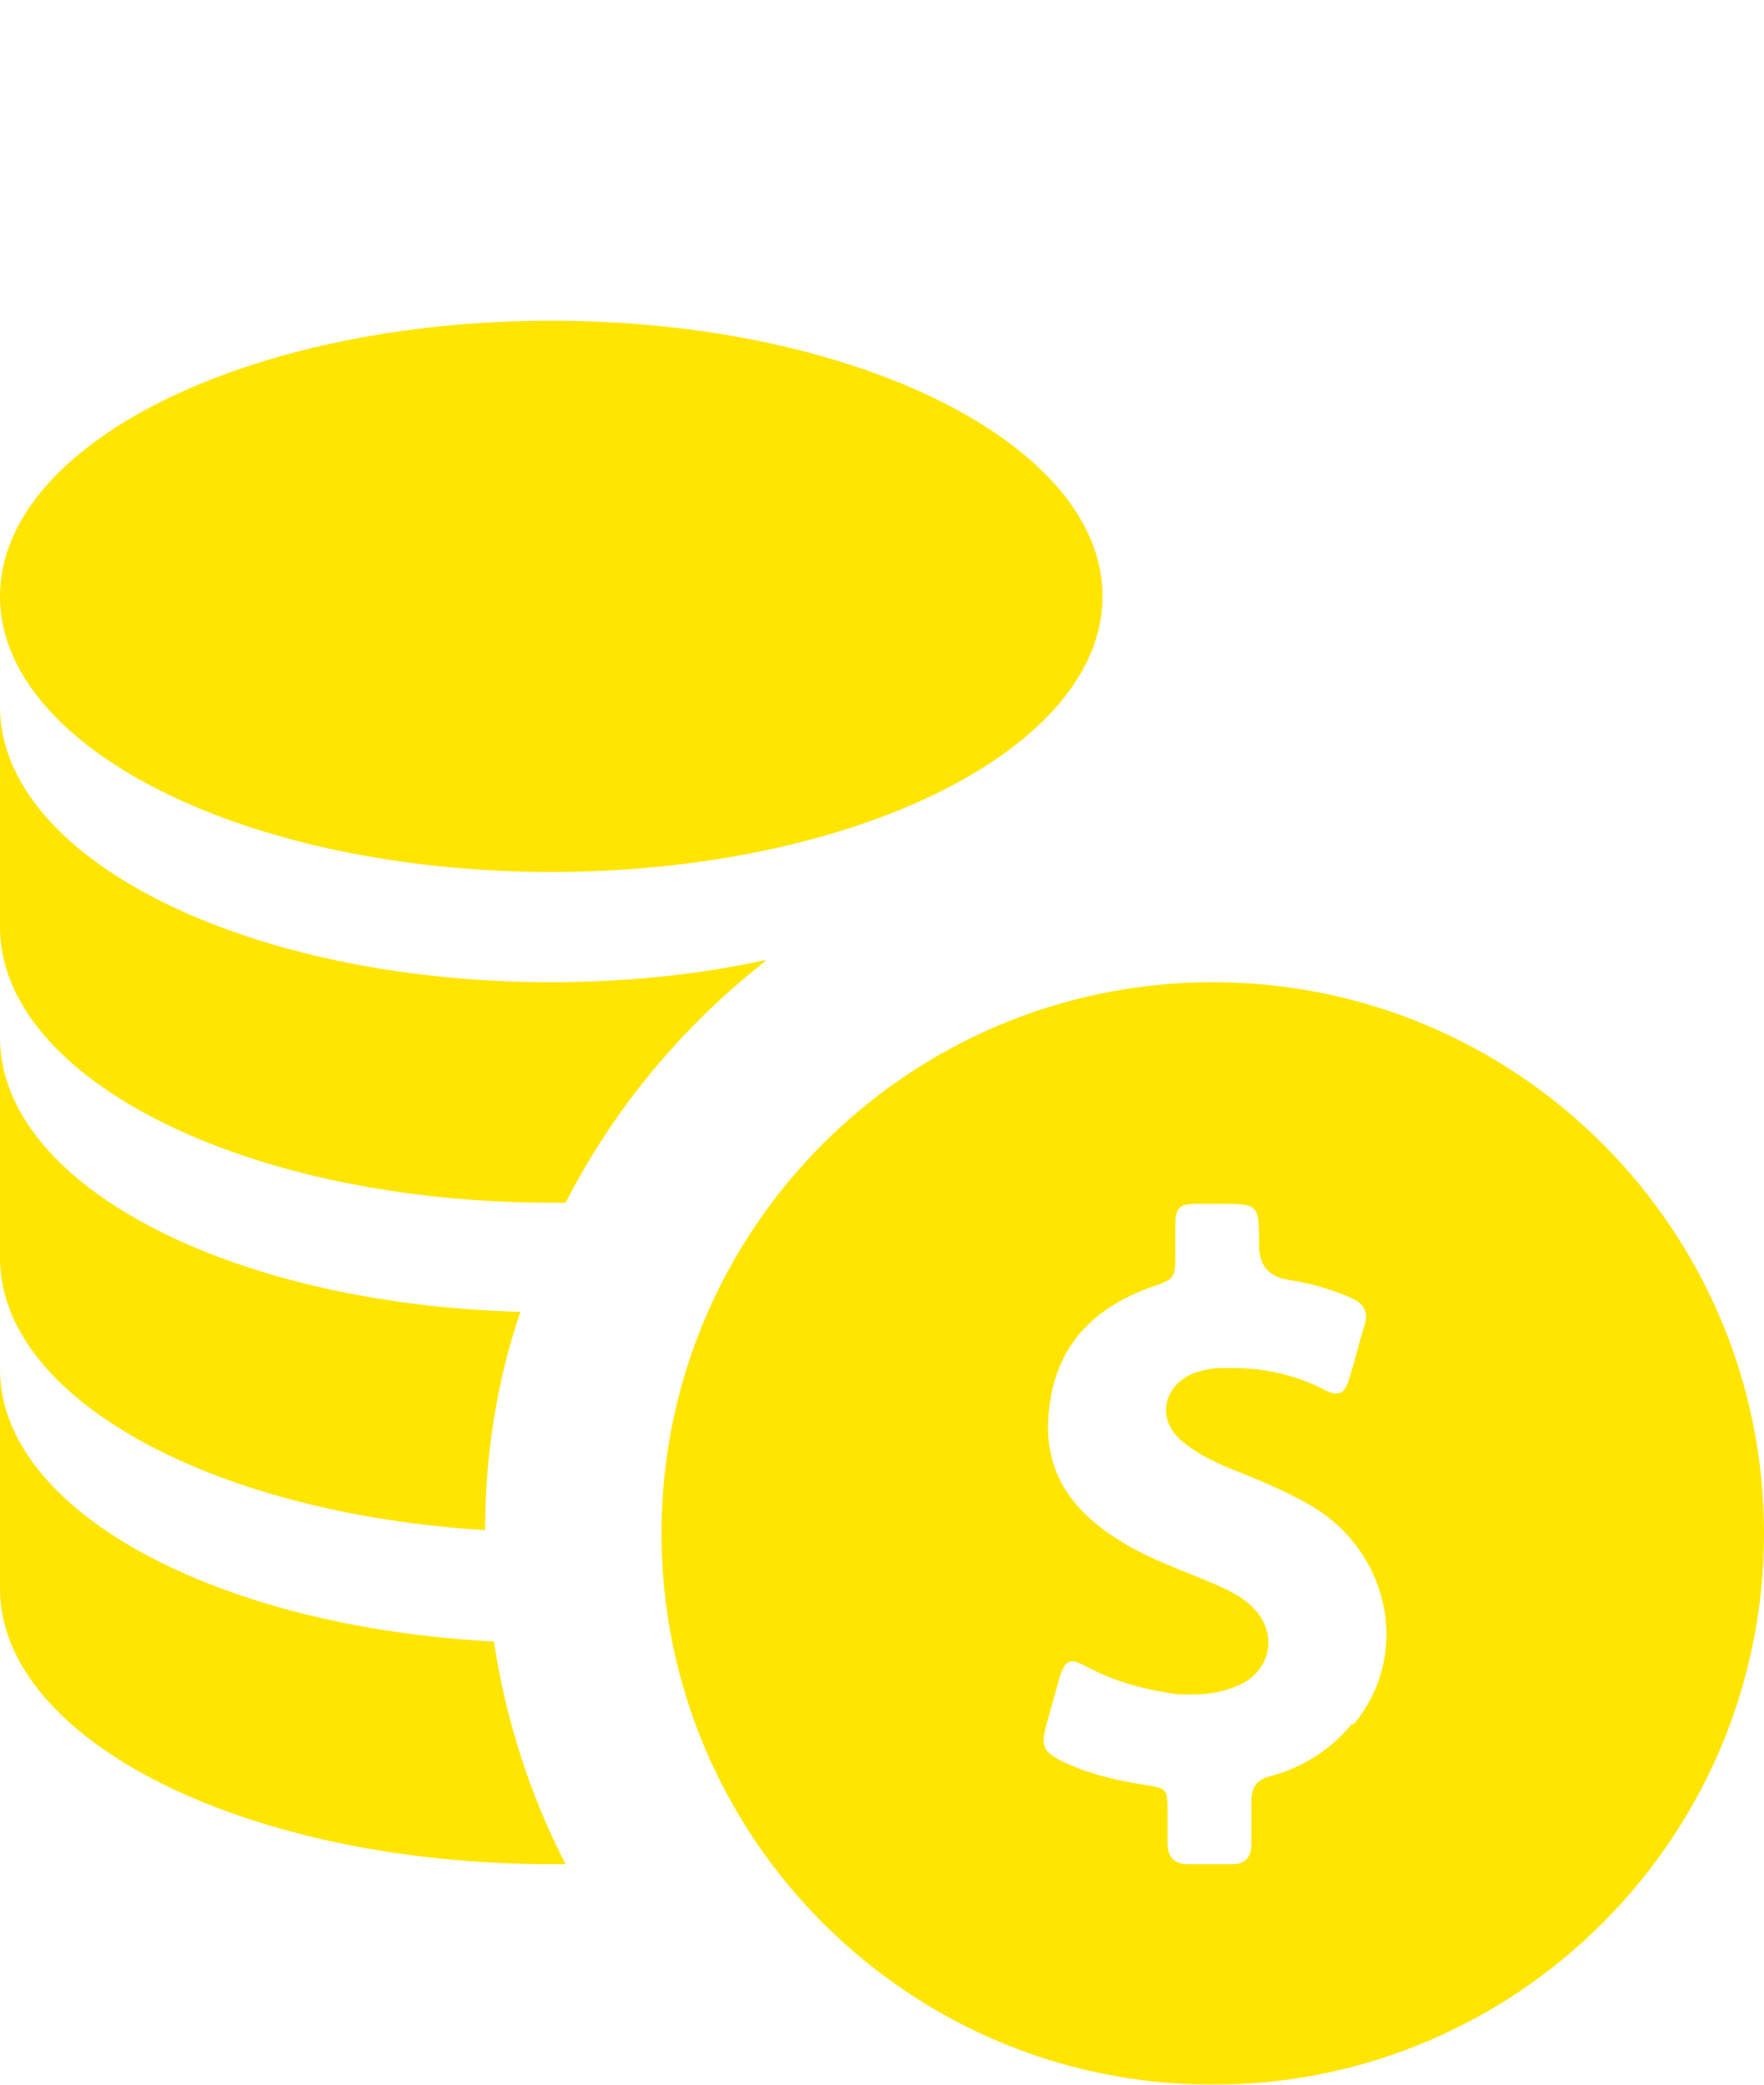 <svg viewBox="0 0 22 26" fill="none" xmlns="http://www.w3.org/2000/svg">
<g id="icn - Balance">
<g id="Vector" filter="url(#filter0_d_137_1358)">
<path d="M6.05 15.084C6.05 14.135 6.201 13.214 6.49 12.361C2.874 12.265 0 10.78 0 8.938V11.688C0 13.447 2.654 14.877 6.05 15.084ZM0 13.062V15.812C0 17.71 3.08 19.25 6.875 19.25C6.93 19.25 6.985 19.25 7.054 19.25C6.614 18.398 6.311 17.462 6.16 16.473C2.709 16.294 0 14.85 0 13.076L0 13.062ZM6.875 6.875C10.67 6.875 13.75 5.335 13.75 3.438C13.75 1.54 10.67 0 6.875 0C3.08 0 0 1.54 0 3.438C0 5.335 3.08 6.875 6.875 6.875ZM9.543 7.975C8.717 8.154 7.81 8.25 6.875 8.25C3.08 8.25 0 6.71 0 4.812V7.562C0 9.46 3.08 11 6.875 11C6.944 11 6.999 11 7.054 11C7.659 9.818 8.511 8.8 9.543 7.989V7.975ZM15.125 8.25C11.33 8.25 8.25 11.33 8.25 15.125C8.25 18.92 11.33 22 15.125 22C18.92 22 22 18.92 22 15.125C22 11.33 18.92 8.25 15.125 8.25ZM16.858 17.504C16.596 17.82 16.253 18.04 15.854 18.15C15.675 18.191 15.606 18.288 15.606 18.466C15.606 18.645 15.606 18.824 15.606 19.003C15.606 19.168 15.524 19.25 15.373 19.25C15.276 19.25 15.166 19.25 15.07 19.25C14.988 19.25 14.891 19.25 14.809 19.25C14.644 19.25 14.561 19.154 14.561 18.989C14.561 18.865 14.561 18.727 14.561 18.604C14.561 18.315 14.561 18.301 14.273 18.26C13.915 18.205 13.571 18.122 13.255 17.971C13.008 17.848 12.98 17.779 13.049 17.517C13.104 17.325 13.159 17.119 13.214 16.926C13.255 16.789 13.296 16.72 13.379 16.72C13.42 16.72 13.475 16.747 13.557 16.789C13.915 16.981 14.3 17.078 14.699 17.133C14.768 17.133 14.836 17.133 14.905 17.133C15.098 17.133 15.276 17.091 15.441 17.023C15.881 16.83 15.95 16.321 15.579 16.005C15.455 15.895 15.304 15.826 15.152 15.758C14.768 15.592 14.355 15.455 13.998 15.235C13.406 14.877 13.021 14.396 13.076 13.668C13.131 12.842 13.585 12.334 14.341 12.059C14.658 11.949 14.658 11.949 14.658 11.633C14.658 11.523 14.658 11.412 14.658 11.303C14.658 11.055 14.699 11.014 14.946 11.014H15.235C15.703 11.014 15.703 11.027 15.703 11.536C15.703 11.784 15.826 11.926 16.074 11.963C16.349 12.004 16.624 12.086 16.871 12.196C17.009 12.265 17.064 12.361 17.023 12.512C16.954 12.732 16.899 12.966 16.83 13.186C16.789 13.324 16.747 13.379 16.665 13.379C16.624 13.379 16.569 13.365 16.5 13.324C16.142 13.145 15.771 13.062 15.373 13.062C15.318 13.062 15.276 13.062 15.221 13.062C15.111 13.062 14.988 13.09 14.877 13.131C14.492 13.296 14.424 13.723 14.754 13.984C14.919 14.121 15.111 14.217 15.304 14.3C15.648 14.438 15.991 14.575 16.308 14.754C17.325 15.318 17.614 16.624 16.885 17.504H16.858Z" fill="#FFE500"/>
</g>
</g>
<defs>
<filter id="filter0_d_137_1358" x="0" y="0" filterUnits="userSpaceOnUse" color-interpolation-filters="sRGB">
<feFlood flood-opacity="0" result="BackgroundImageFix"/>
<feColorMatrix in="SourceAlpha" type="matrix" values="0 0 0 0 0 0 0 0 0 0 0 0 0 0 0 0 0 0 127 0" result="hardAlpha"/>
<feOffset dy="4"/>
<feComposite in2="hardAlpha" operator="out"/>
<feColorMatrix type="matrix" values="0 0 0 0 0 0 0 0 0 0 0 0 0 0 0 0 0 0 0.25 0"/>
<feBlend mode="normal" in2="BackgroundImageFix" result="effect1_dropShadow_137_1358"/>
<feBlend mode="normal" in="SourceGraphic" in2="effect1_dropShadow_137_1358" result="shape"/>
</filter>
</defs>
</svg>
